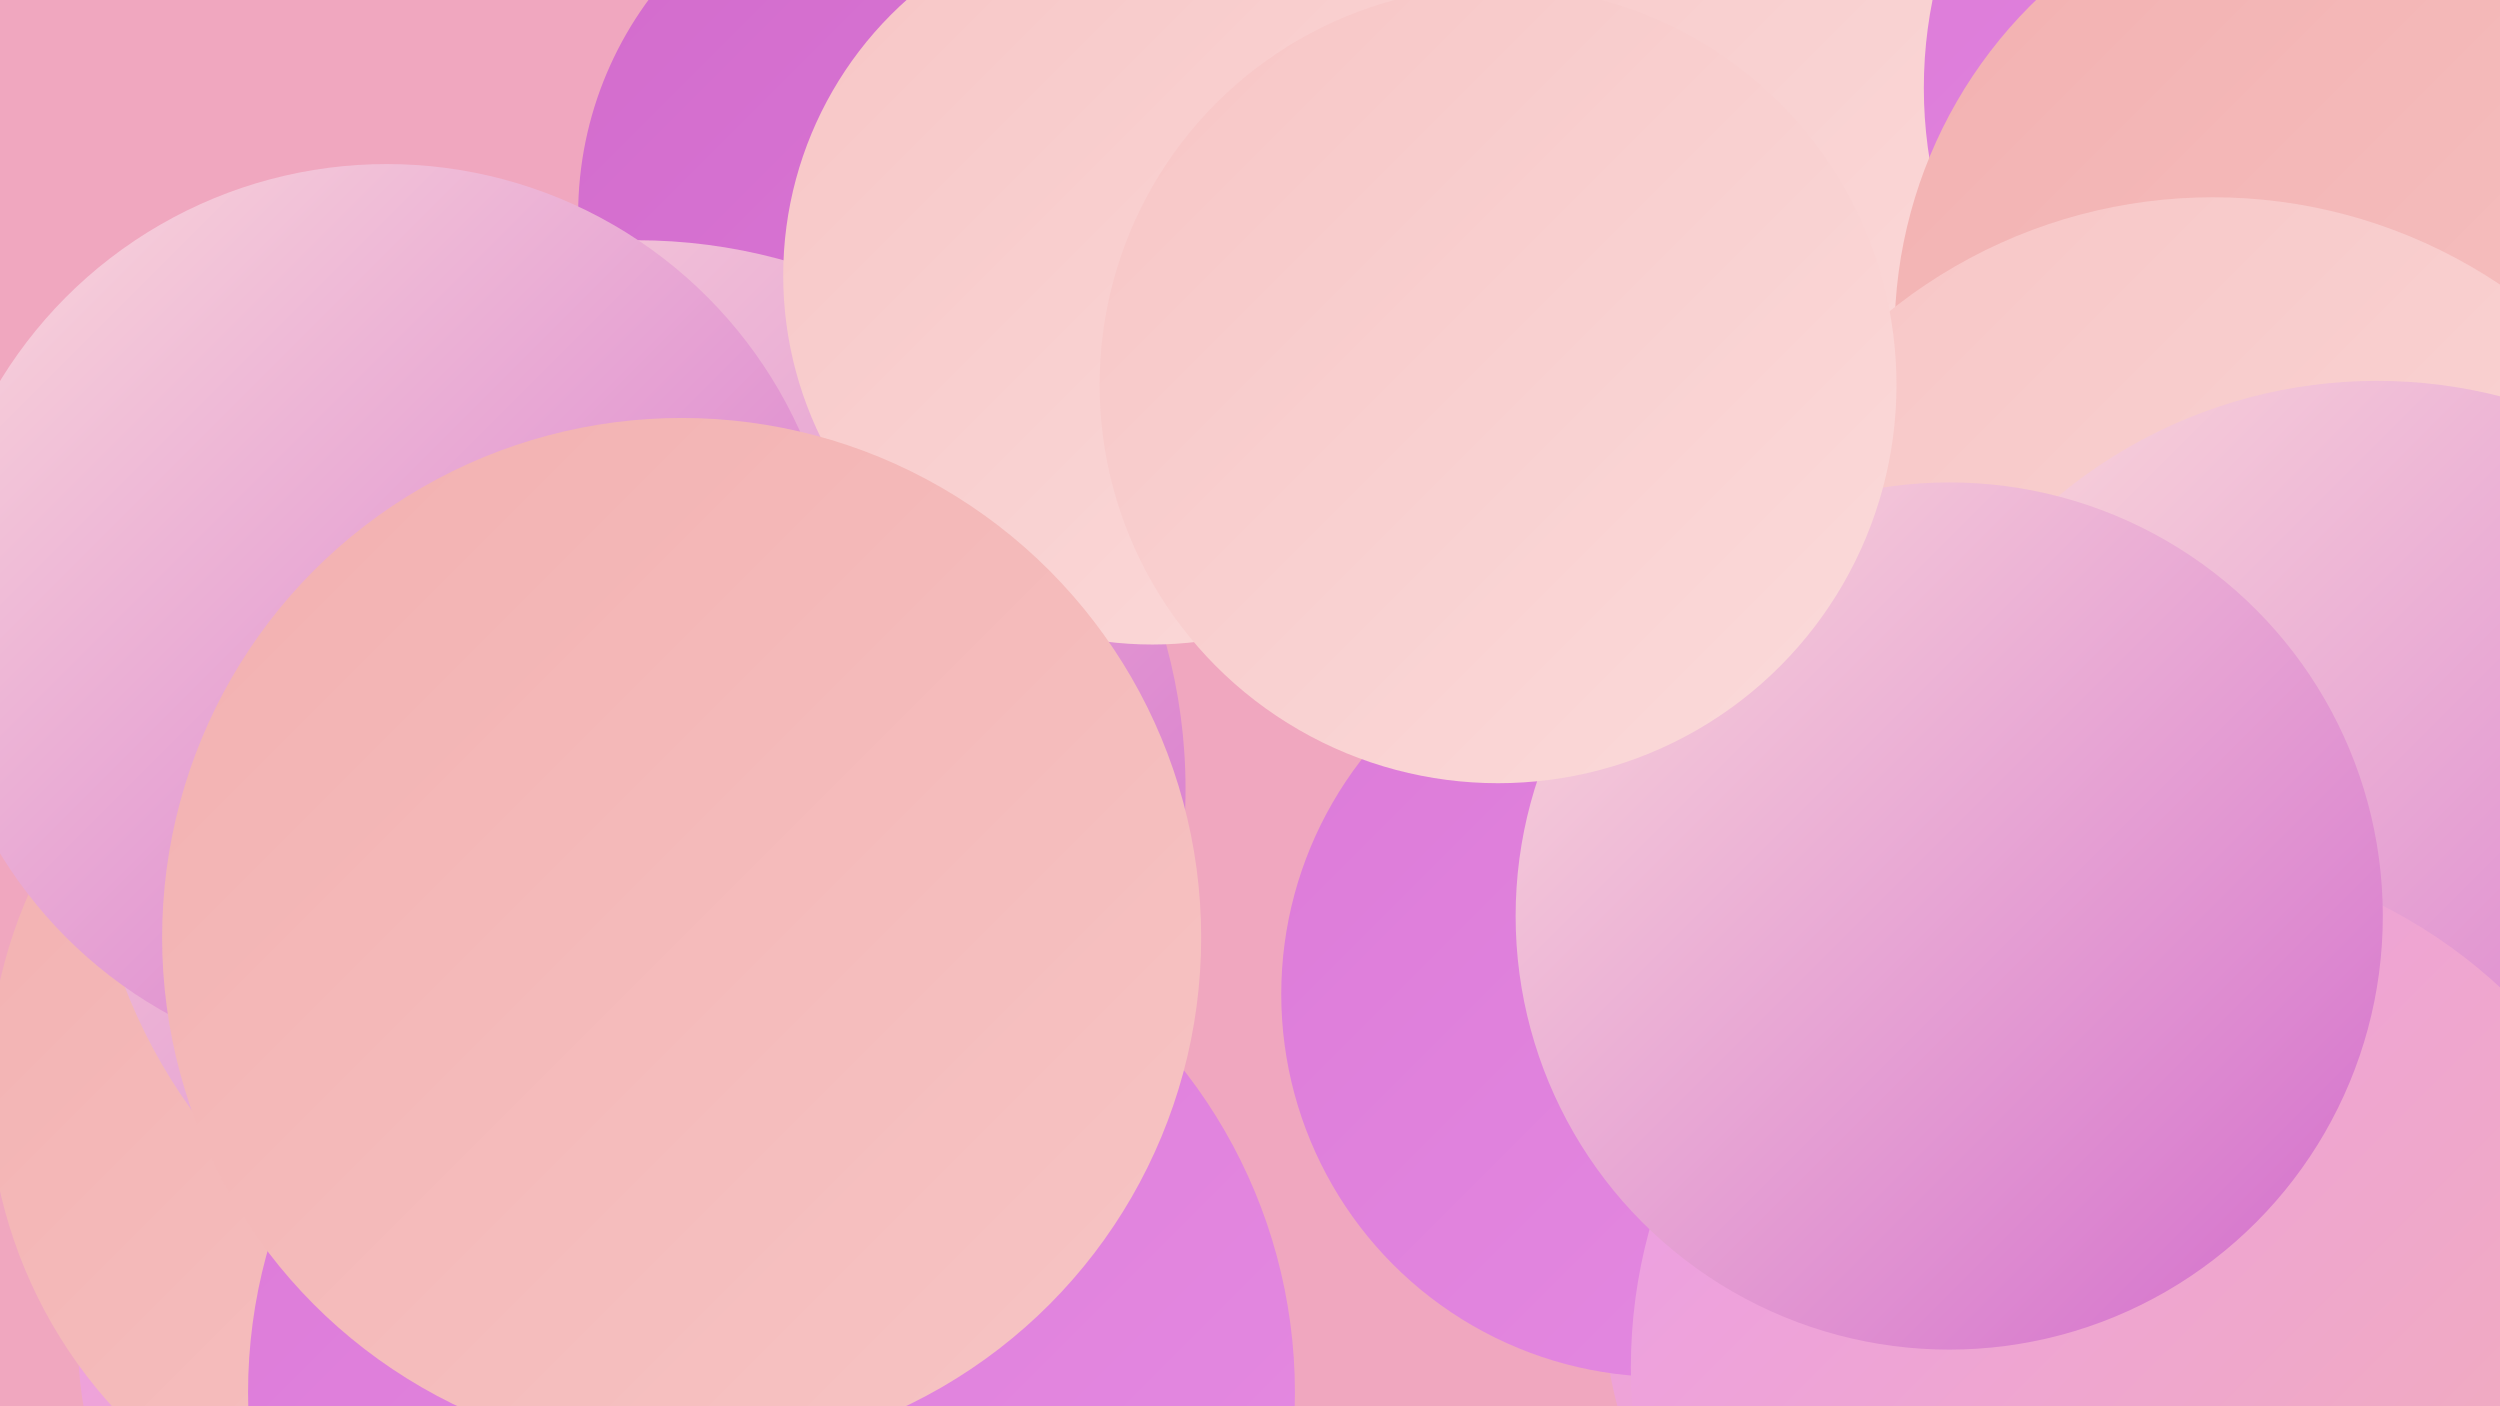 <?xml version="1.0" encoding="UTF-8"?><svg width="1280" height="720" xmlns="http://www.w3.org/2000/svg"><defs><linearGradient id="grad0" x1="0%" y1="0%" x2="100%" y2="100%"><stop offset="0%" style="stop-color:#d26bcc;stop-opacity:1" /><stop offset="100%" style="stop-color:#dc7ad8;stop-opacity:1" /></linearGradient><linearGradient id="grad1" x1="0%" y1="0%" x2="100%" y2="100%"><stop offset="0%" style="stop-color:#dc7ad8;stop-opacity:1" /><stop offset="100%" style="stop-color:#e58be2;stop-opacity:1" /></linearGradient><linearGradient id="grad2" x1="0%" y1="0%" x2="100%" y2="100%"><stop offset="0%" style="stop-color:#e58be2;stop-opacity:1" /><stop offset="100%" style="stop-color:#ec9deb;stop-opacity:1" /></linearGradient><linearGradient id="grad3" x1="0%" y1="0%" x2="100%" y2="100%"><stop offset="0%" style="stop-color:#ec9deb;stop-opacity:1" /><stop offset="100%" style="stop-color:#f2b0b0;stop-opacity:1" /></linearGradient><linearGradient id="grad4" x1="0%" y1="0%" x2="100%" y2="100%"><stop offset="0%" style="stop-color:#f2b0b0;stop-opacity:1" /><stop offset="100%" style="stop-color:#f7c5c5;stop-opacity:1" /></linearGradient><linearGradient id="grad5" x1="0%" y1="0%" x2="100%" y2="100%"><stop offset="0%" style="stop-color:#f7c5c5;stop-opacity:1" /><stop offset="100%" style="stop-color:#fbdbdb;stop-opacity:1" /></linearGradient><linearGradient id="grad6" x1="0%" y1="0%" x2="100%" y2="100%"><stop offset="0%" style="stop-color:#fbdbdb;stop-opacity:1" /><stop offset="100%" style="stop-color:#d26bcc;stop-opacity:1" /></linearGradient></defs><rect width="1280" height="720" fill="#f0a7bf" /><circle cx="1115" cy="593" r="282" fill="url(#grad2)" /><circle cx="868" cy="25" r="230" fill="url(#grad5)" /><circle cx="1214" cy="45" r="229" fill="url(#grad1)" /><circle cx="1196" cy="424" r="243" fill="url(#grad0)" /><circle cx="223" cy="688" r="183" fill="url(#grad3)" /><circle cx="1208" cy="171" r="238" fill="url(#grad4)" /><circle cx="238" cy="556" r="244" fill="url(#grad4)" /><circle cx="1133" cy="365" r="264" fill="url(#grad5)" /><circle cx="1069" cy="657" r="249" fill="url(#grad3)" /><circle cx="482" cy="110" r="186" fill="url(#grad0)" /><circle cx="852" cy="509" r="196" fill="url(#grad1)" /><circle cx="326" cy="404" r="281" fill="url(#grad6)" /><circle cx="590" cy="141" r="189" fill="url(#grad5)" /><circle cx="395" cy="713" r="268" fill="url(#grad1)" /><circle cx="1217" cy="450" r="255" fill="url(#grad6)" /><circle cx="1100" cy="700" r="265" fill="url(#grad3)" /><circle cx="198" cy="316" r="232" fill="url(#grad6)" /><circle cx="349" cy="480" r="266" fill="url(#grad4)" /><circle cx="998" cy="469" r="222" fill="url(#grad6)" /><circle cx="767" cy="197" r="204" fill="url(#grad5)" /></svg>
